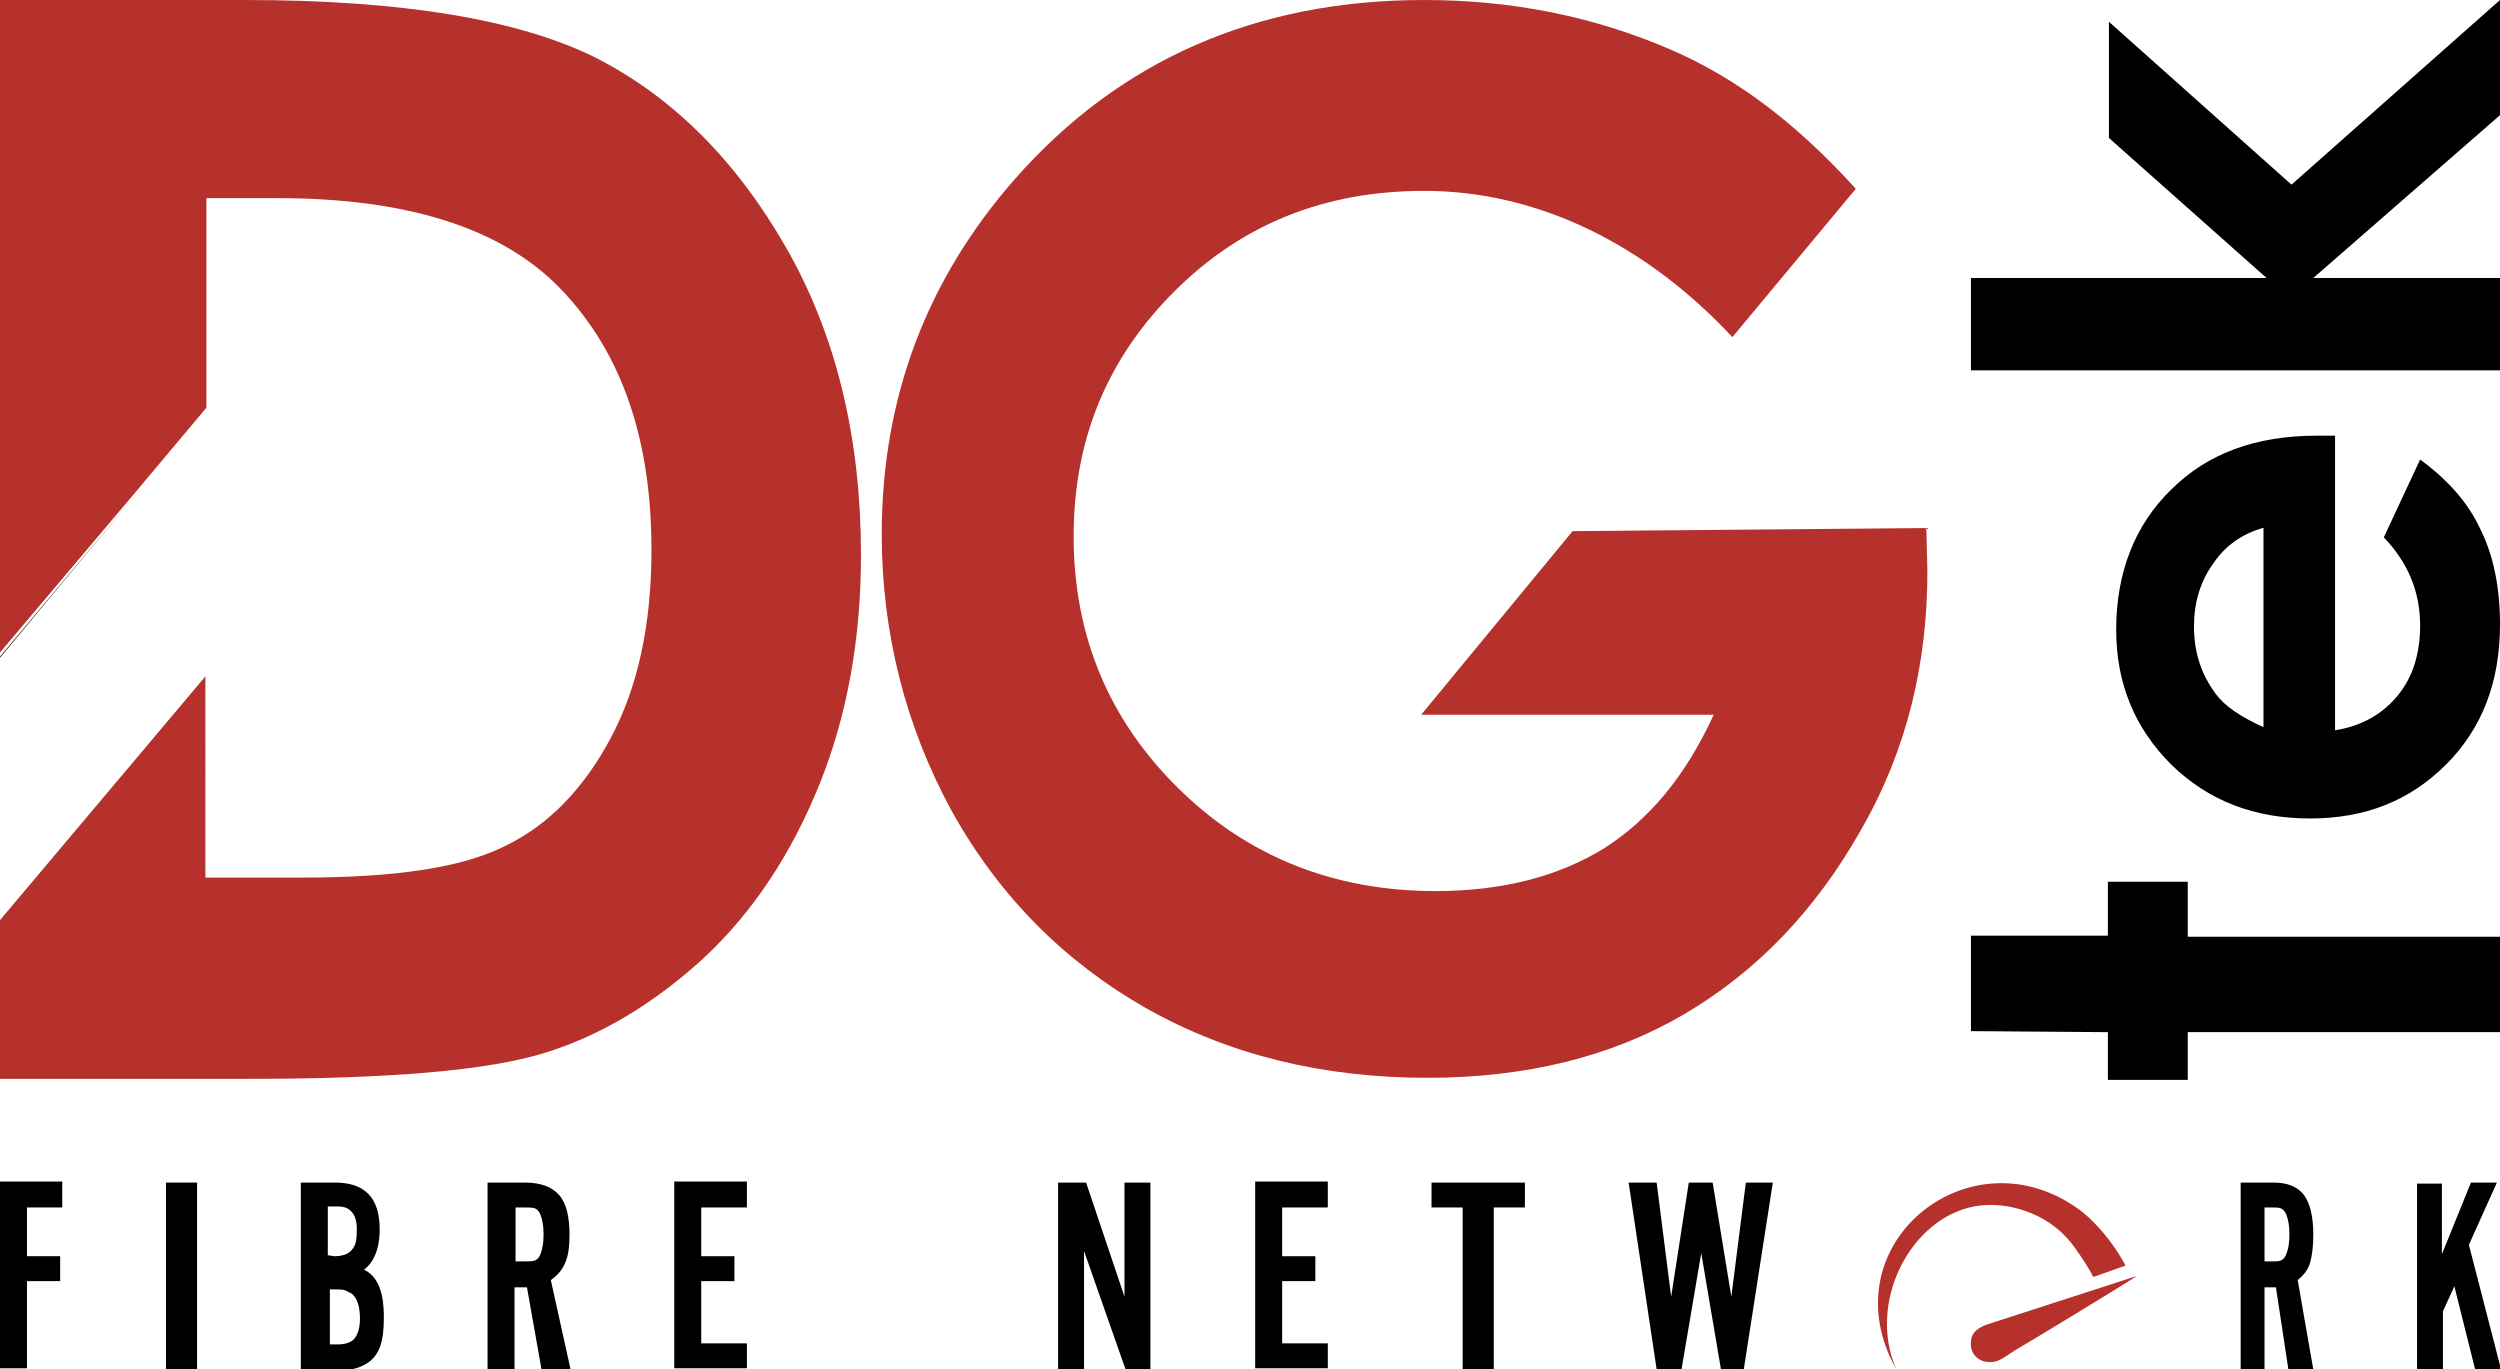 <?xml version="1.0" encoding="UTF-8"?> <!-- Generator: Adobe Illustrator 25.4.1, SVG Export Plug-In . SVG Version: 6.00 Build 0) --> <svg xmlns="http://www.w3.org/2000/svg" xmlns:xlink="http://www.w3.org/1999/xlink" id="Layer_1" x="0px" y="0px" viewBox="0 0 241 132" style="enable-background:new 0 0 241 132;" xml:space="preserve"> <style type="text/css"> .st0{fill-rule:evenodd;clip-rule:evenodd;fill:#B7312C;} .st1{fill:#B7312C;} </style> <path class="st0" d="M178.9,18.2L167,32.5c-8.3-8.9-18.7-14.1-29.7-14.1c-9.6,0-17.6,3.2-24.1,9.7s-9.7,14.3-9.7,23.6 c0,9.6,3.4,17.7,10.1,24.3c6.7,6.6,15,9.9,24.8,9.9c6.4,0,11.8-1.4,16.2-4.1c4.4-2.8,7.9-7,10.6-12.9H137l14.6-17.7l34.1-0.3 l0.1,4.2c0,8.7-1.9,17.1-6.4,24.9c-4.4,7.8-10.1,13.7-17.1,17.8c-7,4.1-15.3,6.1-24.7,6.1c-10.1,0-19.1-2.2-27.1-6.7 c-7.9-4.5-14.2-10.8-18.8-19.1C87.3,70,85,61,85,51.5c0-13.1,4.3-24.5,12.8-34.2C107.9,5.8,121.1,0,137.3,0c8.5,0,16.4,1.6,23.8,4.8 C167.3,7.5,173,11.7,178.9,18.2z"></path> <path d="M190,99.4v-9.2h13.2V85h7.7v5.3H241v9.2h-30.1v4.6h-7.7v-4.6L190,99.4L190,99.4z"></path> <path d="M225.1,42v28.4c2.5-0.4,4.5-1.5,6-3.3s2.2-4.1,2.2-6.8c0-3.3-1.2-6.1-3.5-8.5l3.5-7.5c2.6,1.9,4.6,4.1,5.8,6.7 c1.3,2.6,1.9,5.7,1.9,9.2c0,5.5-1.7,10-5.2,13.5s-7.8,5.2-13.1,5.2c-5.4,0-9.8-1.7-13.4-5.2c-3.5-3.5-5.3-7.8-5.3-13 c0-5.5,1.8-10.1,5.3-13.5c3.5-3.5,8.2-5.2,14-5.2L225.1,42z M218.1,50.9c-2,0.6-3.6,1.7-4.8,3.5c-1.2,1.7-1.8,3.7-1.8,6 c0,2.5,0.7,4.6,2.1,6.5c0.9,1.2,2.4,2.2,4.6,3.2V50.9H218.1z"></path> <path d="M190,35.7v-8.9h28.5l-15.2-13.5V2.1l17.6,15.7L241,0v11.1l-18,15.7h18v8.9C241,35.7,190,35.7,190,35.7z"></path> <path class="st1" d="M75.8,23.9C71,15.5,64.9,9.4,57.5,5.6C50.1,1.9,38.9,0,23.6,0H0v62.9l13.1-15.5l6.8-8.1V19.1h6.8 c12.4,0,21.2,2.8,26.8,8.2c6.2,6.1,9.3,14.6,9.3,25.7c0,7.2-1.3,13.2-3.9,18.1c-2.6,4.9-6,8.4-10.1,10.4c-4.1,2.1-10.5,3.1-19.7,3.1 h-9.3V65.2L0,88.7V104h24c13.6,0,23-0.8,28.5-2.5s10.6-4.8,15.4-9.2c4.7-4.4,8.4-10,11.1-16.7s4-14.1,4-22.1 C83,42.2,80.6,32.3,75.8,23.9z"></path> <path d="M12.9,47.9L0,63.3v0.1L12.9,47.9z"></path> <path class="st0" d="M201.8,123.1l3.1-1.1c-1.2-2.3-3.2-4.6-4.9-5.7c-10.5-7.1-23.8,3.9-17.2,15.7c-2.8-6.4,1.3-14.5,7.5-15.7 c3.2-0.6,6.9,0.7,9,3.1c0.3,0.3,0.5,0.6,0.8,1C200.6,121.1,201.4,122.3,201.8,123.1z"></path> <path class="st0" d="M191.8,127.6L206,123c-0.7,0.5-11.4,7-11.8,7.2c-1.1,0.7-1.6,1.2-2.6,1.1c-1-0.1-1.7-0.9-1.6-1.9 C190,128.4,190.8,127.9,191.8,127.6z"></path> <path d="M6,116.4H2.6v4.7h3.2v2.4H2.6v8.4H0v-18h6V116.4z"></path> <path d="M19,132h-3v-18h3V132z"></path> <path d="M29,114h3.3c2.9,0,4.3,1.5,4.3,4.5c0,0.9-0.1,2.8-1.5,3.9c1.9,0.9,1.9,3.6,1.9,4.7c0,2.2-0.4,3.3-1.3,4.1 c-0.4,0.3-1.3,0.9-2.8,0.9c0,0-1.5,0,0,0H29V114z M32.2,121.1c0.8,0,1.4-0.2,1.7-0.6c0.4-0.4,0.5-1,0.5-2c0-1.4-0.6-2.2-1.8-2.2h-1 v4.7L32.2,121.1L32.2,121.1z M32.6,129.6c0.7,0,1.3-0.2,1.6-0.6c0.3-0.4,0.5-1,0.5-1.9c0-1.2-0.3-2-0.8-2.4 c-0.2-0.1-0.4-0.2-0.6-0.3c-0.2-0.1-0.6-0.1-0.9-0.1h-0.6v5.3L32.6,129.6L32.6,129.6z"></path> <path d="M49.6,132H47v-18h3.6c1.5,0,2.6,0.4,3.3,1.2s1,2.1,1,3.8c0,1.1-0.1,2-0.4,2.7c-0.3,0.7-0.7,1.2-1.4,1.7L55,132h-2.8 l-1.4-7.9h-1.2V132L49.6,132z M50.5,121.6c0.5,0,0.8,0,1.1-0.1c0.2-0.1,0.4-0.3,0.5-0.6c0.2-0.5,0.3-1.1,0.3-1.9s-0.1-1.4-0.3-1.9 c-0.1-0.3-0.3-0.5-0.5-0.6s-0.6-0.1-1.1-0.1h-0.8v5.2H50.5z"></path> <path d="M218.3,132H216v-18h3.2c1.3,0,2.3,0.4,2.9,1.2c0.6,0.8,0.9,2.1,0.9,3.8c0,1.1-0.1,2-0.3,2.7s-0.6,1.2-1.2,1.7l1.5,8.6h-2.4 l-1.2-7.9h-1.1L218.3,132L218.3,132z M219,121.6c0.4,0,0.7,0,0.9-0.1s0.4-0.3,0.5-0.6c0.2-0.5,0.3-1.1,0.3-1.9s-0.1-1.4-0.3-1.9 c-0.1-0.3-0.3-0.5-0.5-0.6s-0.5-0.1-0.9-0.1h-0.7v5.2H219z"></path> <path d="M72,116.4h-4.4v4.7h3.2v2.4h-3.2v6H72v2.4h-7v-18h7V116.4z"></path> <path d="M128,116.4h-4.4v4.7h3.2v2.4h-3.2v6h4.4v2.4h-7v-18h7V116.4z"></path> <path d="M108.5,132l-4-11.4V132H102v-18h2.7l3.7,11v-11h2.5v18H108.5z"></path> <path d="M144,132h-3v-15.6h-3V114h9v2.4h-3V132L144,132z"></path> <path d="M165.9,132l-1.9-11.2l-1.9,11.2h-2.4l-2.7-18h2.7l1.4,11l1.7-11h2.3l1.8,11l1.4-11h2.6l-2.8,18H165.9z"></path> <path d="M235.4,114v6.9l2.8-6.9h2.5l-2.7,6l3.1,12h-2.5l-2-8l-1.1,2.4v5.7H233v-18h2.4V114z"></path> </svg> 